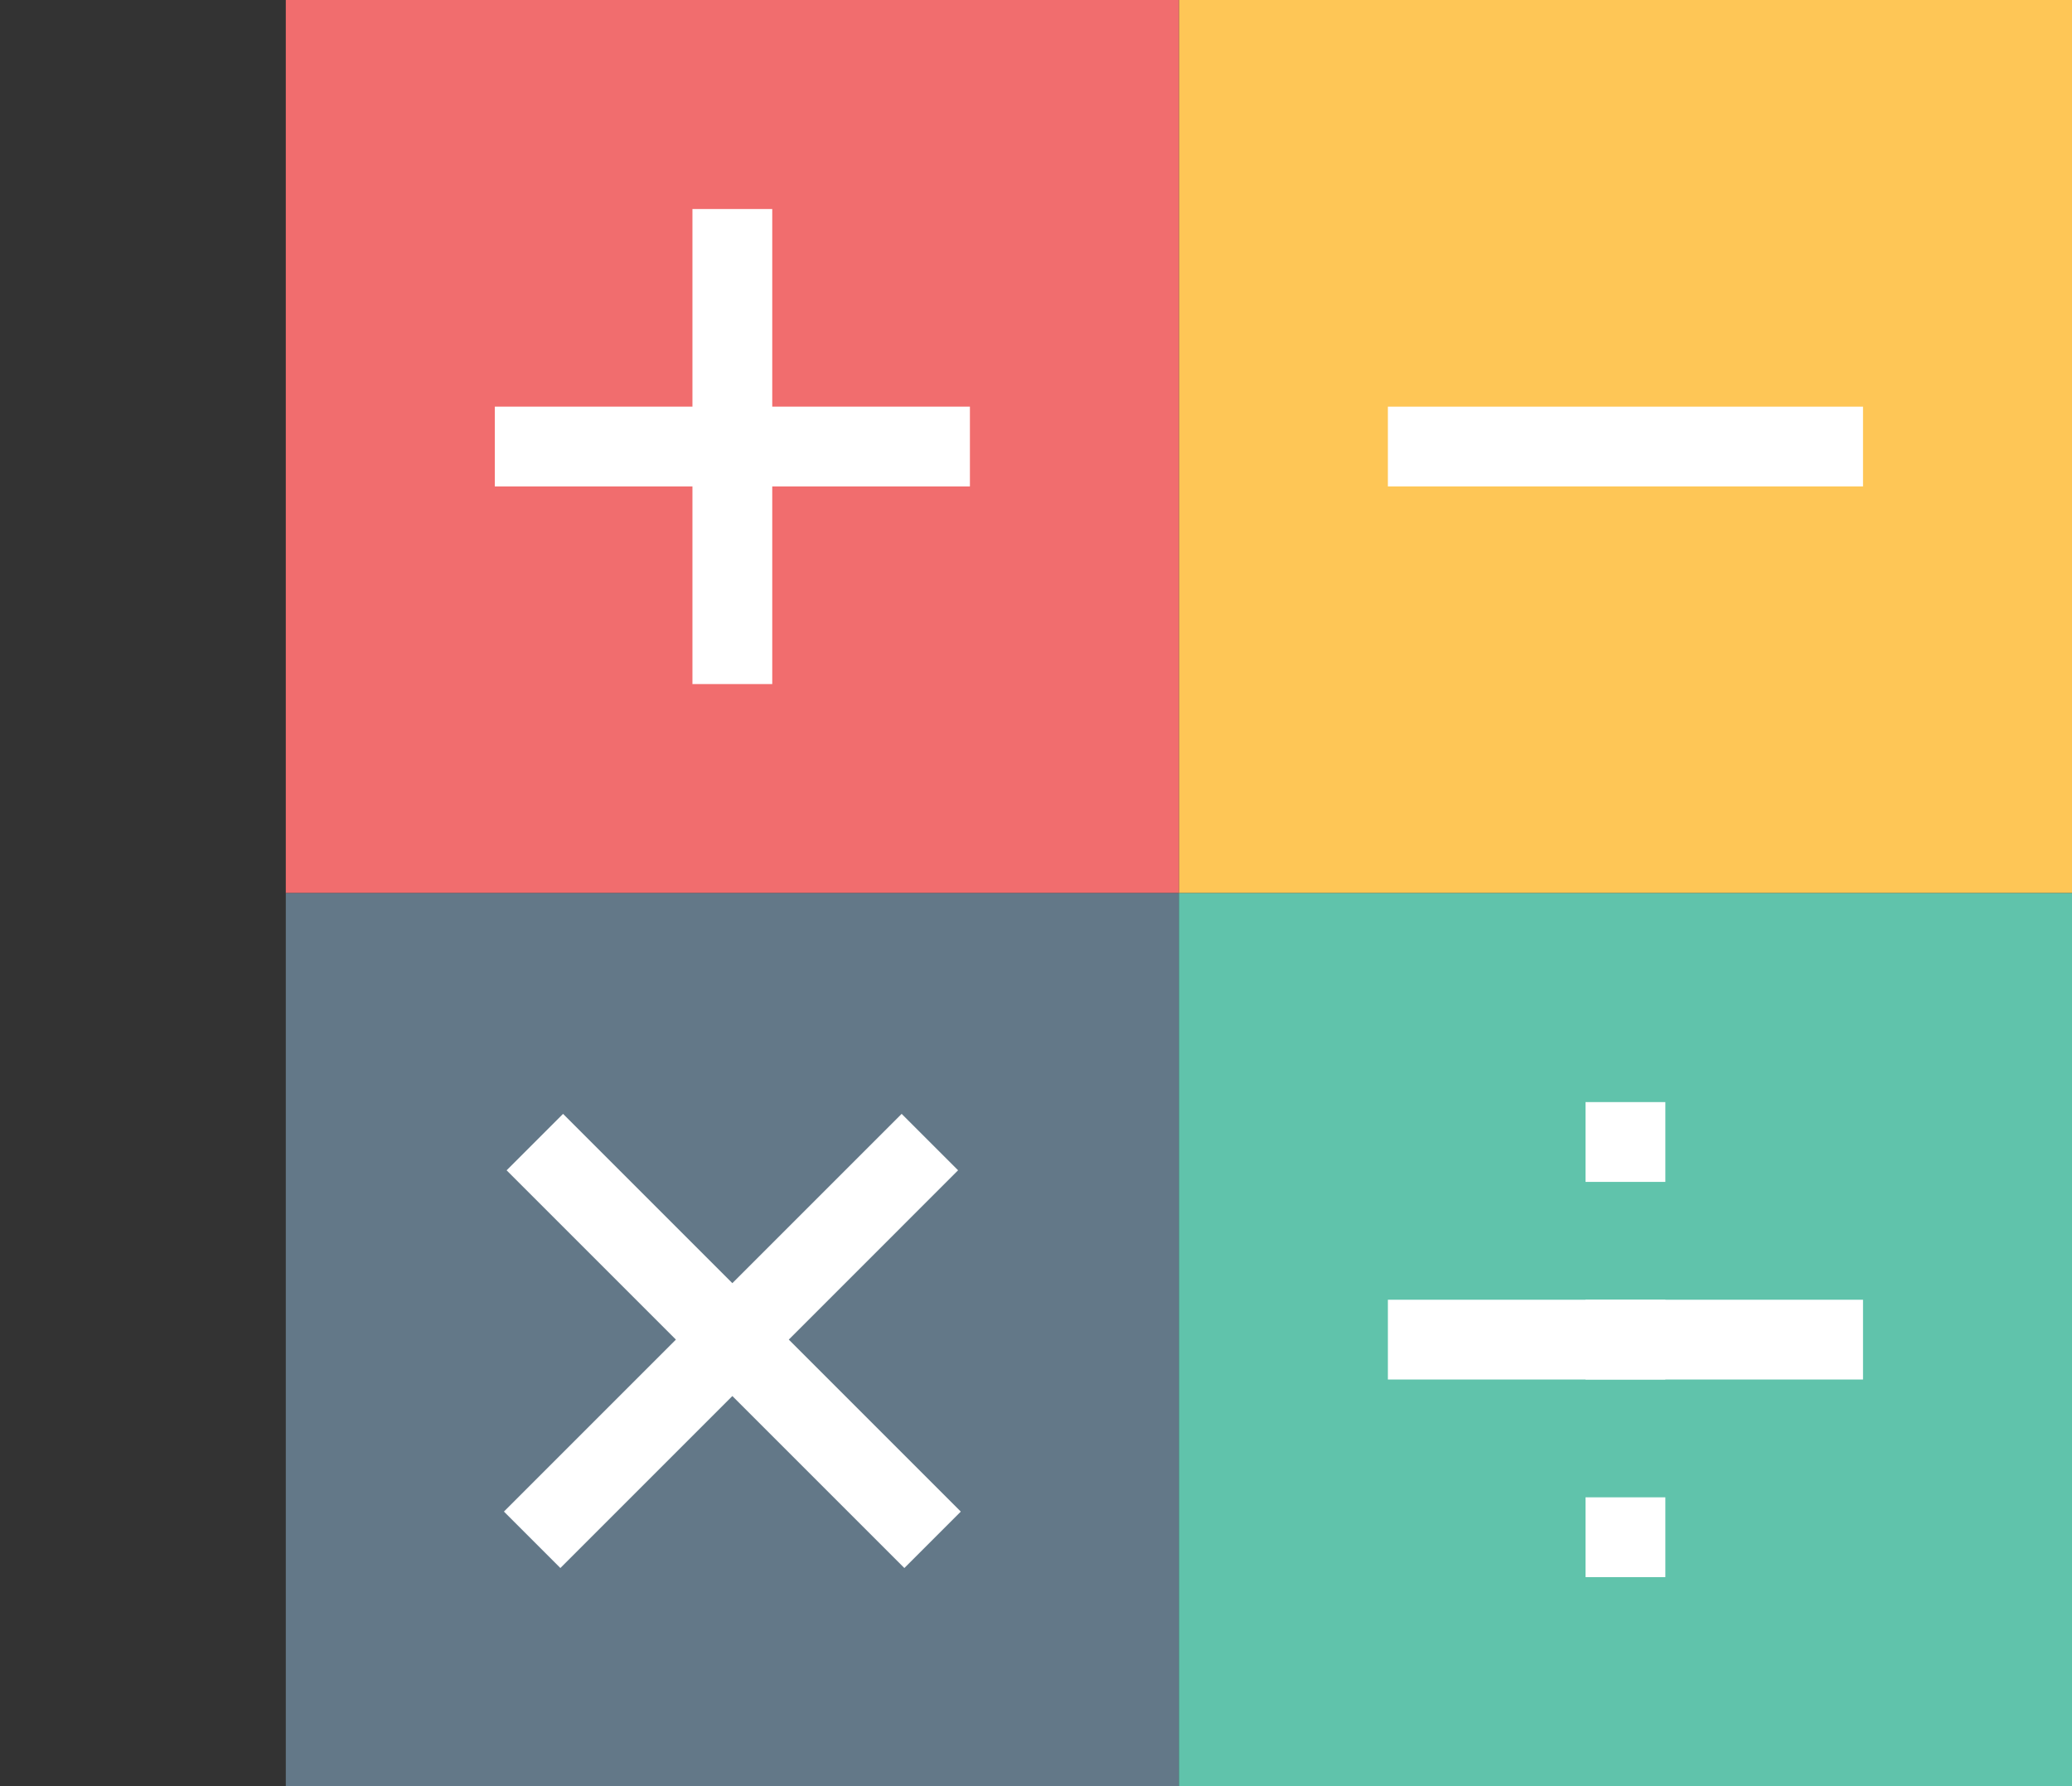<svg width="58" height="50" fill="none" xmlns="http://www.w3.org/2000/svg"><rect width="100%" height="100%" fill="#333333" stroke="none"/><path d="M58 0H33v25h25V0z" fill="#FEC656"/><path d="M33 0H8v25h25V0z" fill="#F16D6E"/><path d="M33 25H8v25h25V25z" fill="#637888"/><path d="M58 25H33v25h25V25z" fill="#60C3AB"/><path d="M27.149 11.383H13.851v2.234H27.15v-2.234z" fill="#fff"/><path d="M21.617 5.851h-2.234V19.15h2.234V5.85zM52.149 11.383H38.85v2.234H52.15v-2.234zM26.894 42.314L15.761 31.181l-1.58 1.58 11.134 11.133 1.58-1.58z" fill="#fff"/><path d="M26.819 32.76l-1.58-1.579-11.133 11.133 1.58 1.58L26.819 32.76zM52.149 36.383H38.85v2.234H52.15v-2.234z" fill="#fff"/><path d="M46.617 36.383h-2.234v2.234h2.234v-2.234zM46.617 30.851h-2.234v2.234h2.234v-2.234zM46.617 41.915h-2.234v2.234h2.234v-2.234z" fill="#fff"/></svg>
